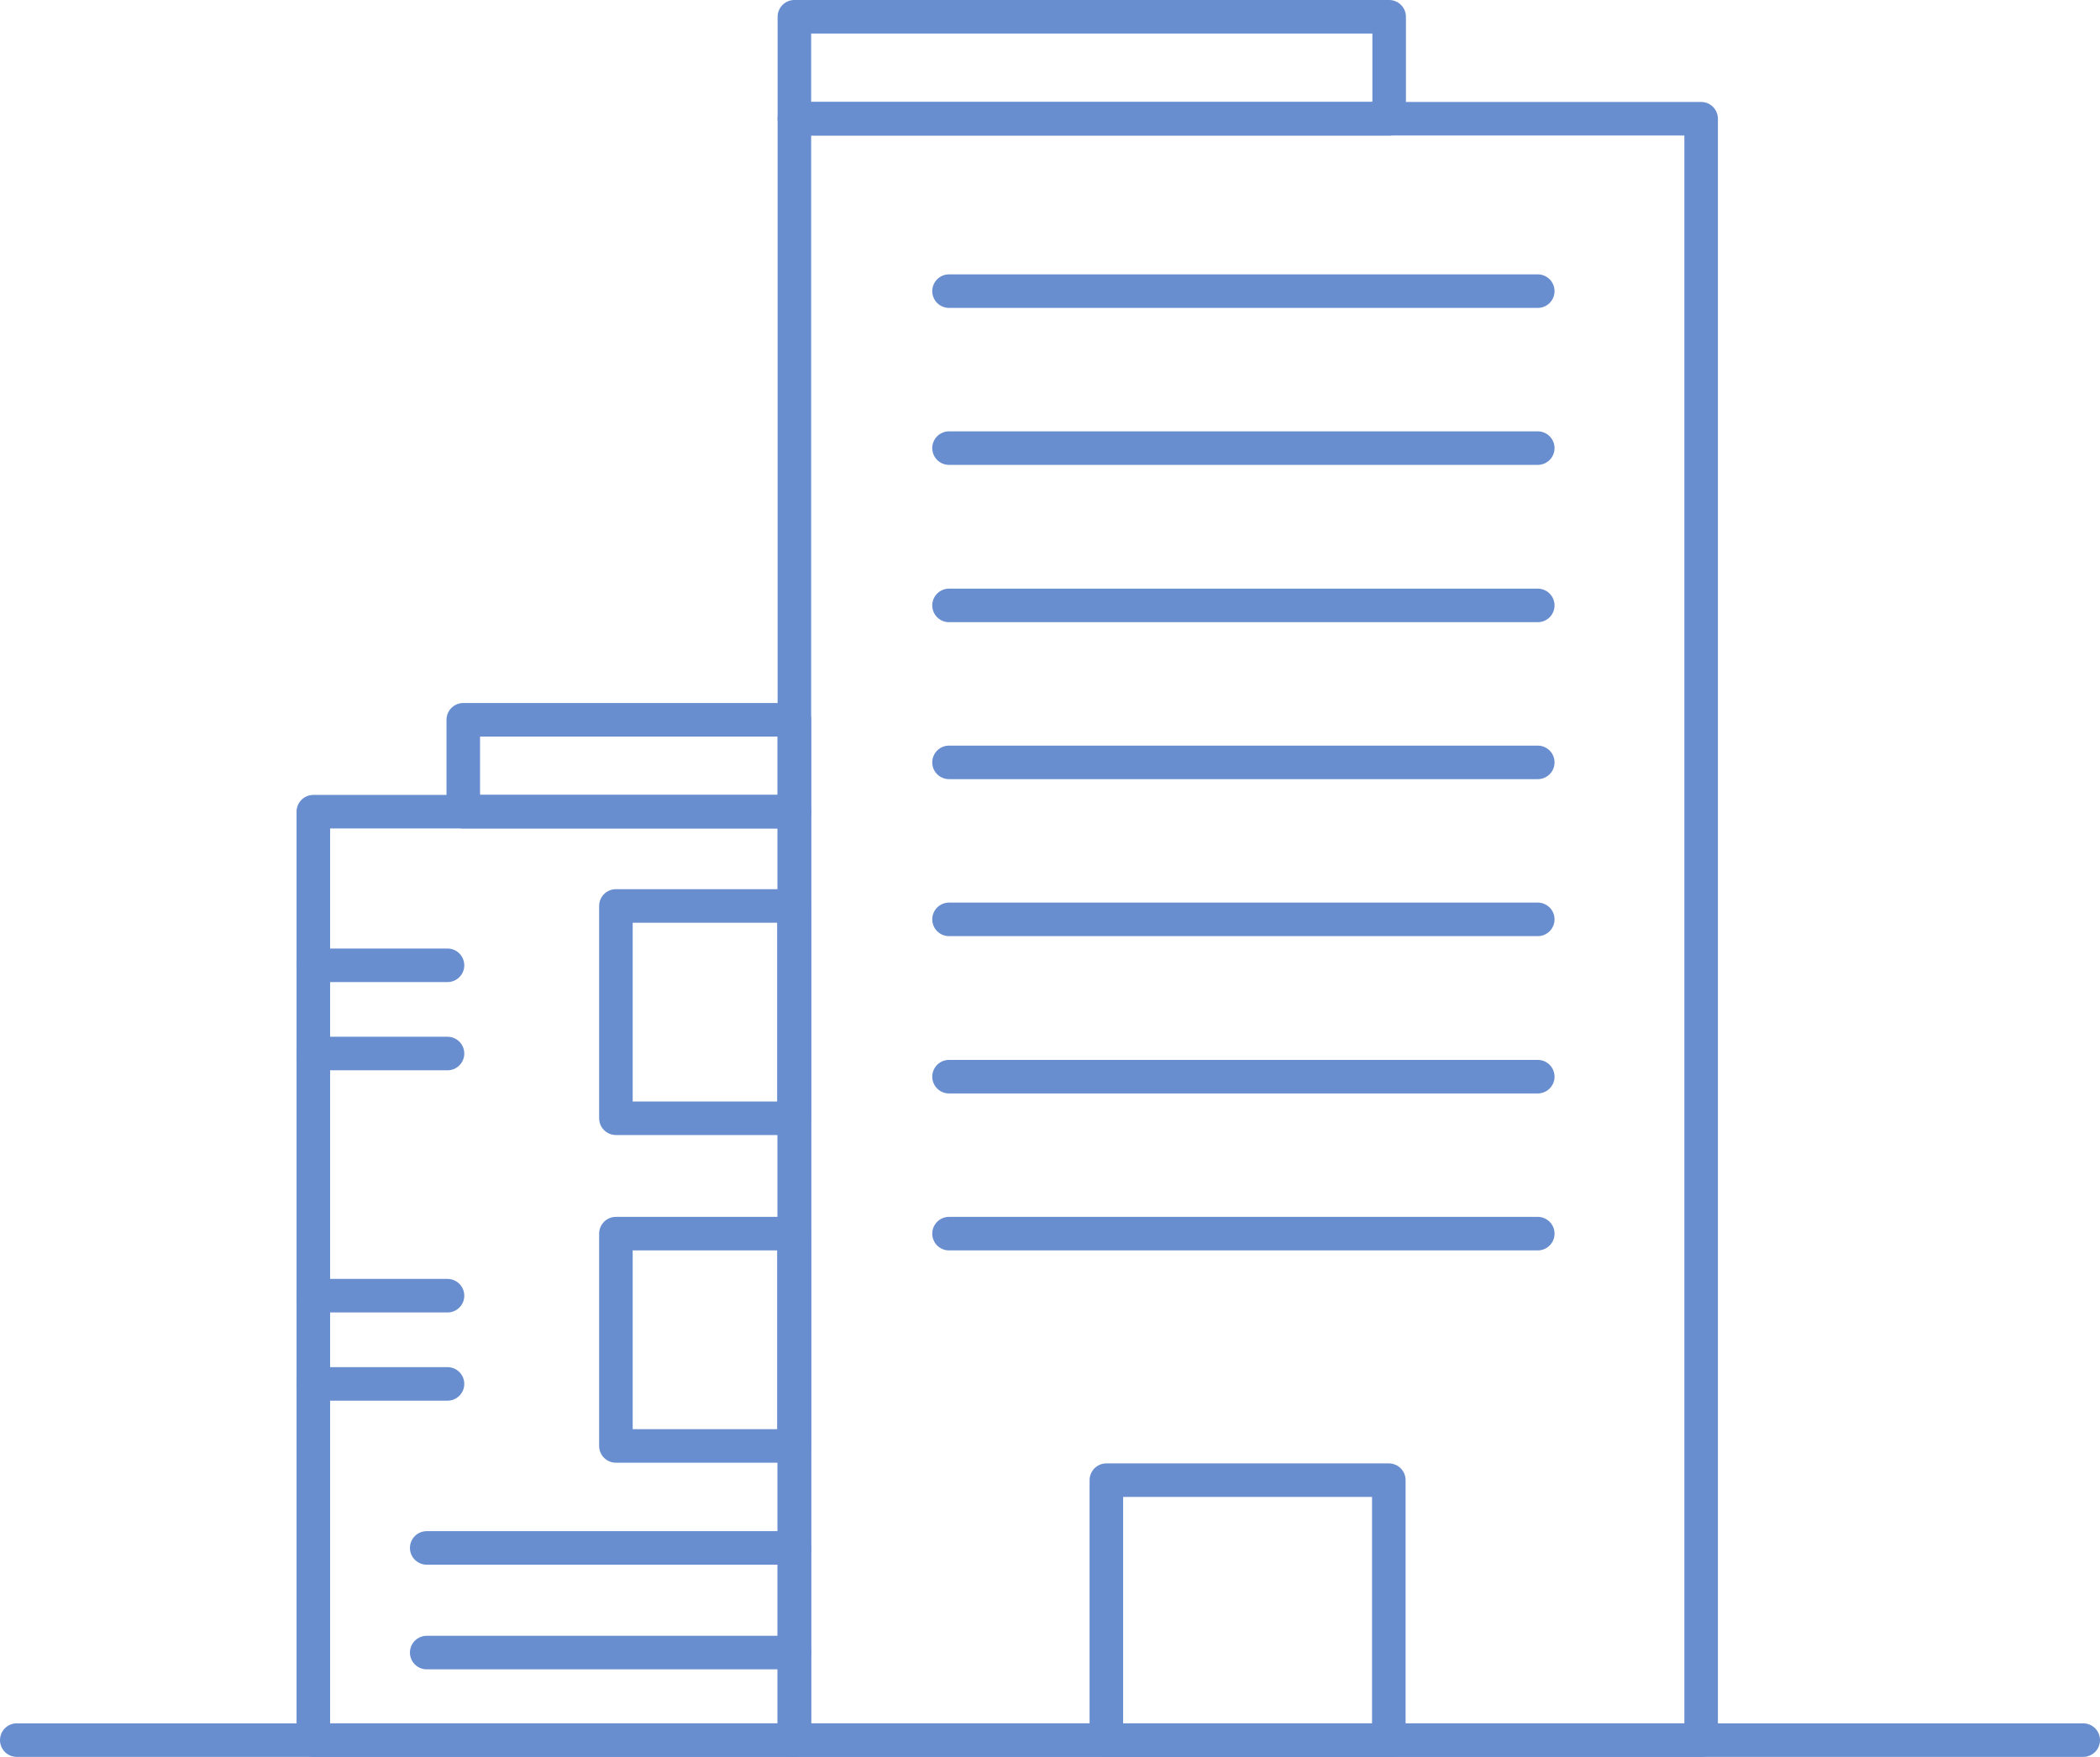 <svg xmlns="http://www.w3.org/2000/svg" xmlns:xlink="http://www.w3.org/1999/xlink" viewBox="0 0 62.6 52.38"><defs><style>.cls-1,.cls-3{fill:none;}.cls-2{clip-path:url(#clip-path);}.cls-3{stroke:#688ed0;stroke-linecap:round;stroke-linejoin:round;}</style><clipPath id="clip-path" transform="translate(-0.31 -0.31)"><rect class="cls-1" width="63.22" height="53"/></clipPath></defs><g id="Livello_2" data-name="Livello 2"><g id="Livello_1-2" data-name="Livello 1"><g id="Group_91" data-name="Group 91"><g id="Group_86" data-name="Group 86"><g class="cls-2"><g id="Group_85" data-name="Group 85"><rect id="Rectangle_58" data-name="Rectangle 58" class="cls-3" x="23.68" y="3.54" width="27.03" height="48.34"/><line id="Line_41" data-name="Line 41" class="cls-3" x1="0.5" y1="51.88" x2="62.1" y2="51.88"/><rect id="Rectangle_59" data-name="Rectangle 59" class="cls-3" x="9.34" y="24.2" width="14.34" height="27.68"/></g></g></g><rect id="Rectangle_61" data-name="Rectangle 61" class="cls-3" x="18.36" y="27.01" width="5.31" height="6.33"/><rect id="Rectangle_62" data-name="Rectangle 62" class="cls-3" x="18.36" y="36.78" width="5.31" height="6.33"/><line id="Line_42" data-name="Line 42" class="cls-3" x1="9.34" y1="28.78" x2="13.34" y2="28.78"/><line id="Line_43" data-name="Line 43" class="cls-3" x1="9.34" y1="31.41" x2="13.34" y2="31.41"/><line id="Line_44" data-name="Line 44" class="cls-3" x1="9.34" y1="38.63" x2="13.34" y2="38.63"/><line id="Line_45" data-name="Line 45" class="cls-3" x1="9.34" y1="41.26" x2="13.34" y2="41.26"/><line id="Line_46" data-name="Line 46" class="cls-3" x1="12.72" y1="46.15" x2="23.68" y2="46.15"/><line id="Line_47" data-name="Line 47" class="cls-3" x1="12.72" y1="49.27" x2="23.68" y2="49.27"/><g id="Group_88" data-name="Group 88"><g class="cls-2"><g id="Group_87" data-name="Group 87"><rect id="Rectangle_63" data-name="Rectangle 63" class="cls-3" x="32.98" y="44.13" width="8.42" height="7.76"/></g></g></g><line id="Line_48" data-name="Line 48" class="cls-3" x1="28.29" y1="36.78" x2="45.84" y2="36.78"/><line id="Line_49" data-name="Line 49" class="cls-3" x1="28.29" y1="22.73" x2="45.84" y2="22.73"/><line id="Line_50" data-name="Line 50" class="cls-3" x1="28.29" y1="32.1" x2="45.84" y2="32.1"/><line id="Line_51" data-name="Line 51" class="cls-3" x1="28.29" y1="13.36" x2="45.84" y2="13.36"/><line id="Line_52" data-name="Line 52" class="cls-3" x1="28.29" y1="8.68" x2="45.84" y2="8.68"/><line id="Line_53" data-name="Line 53" class="cls-3" x1="28.29" y1="18.05" x2="45.84" y2="18.05"/><line id="Line_54" data-name="Line 54" class="cls-3" x1="28.29" y1="27.41" x2="45.84" y2="27.41"/><g id="Group_90" data-name="Group 90"><g class="cls-2"><g id="Group_89" data-name="Group 89"><rect id="Rectangle_65" data-name="Rectangle 65" class="cls-3" x="23.68" y="0.5" width="17.73" height="3.04"/></g></g></g><rect id="Rectangle_67" data-name="Rectangle 67" class="cls-3" x="13.81" y="21.46" width="9.87" height="2.74"/></g></g></g></svg>